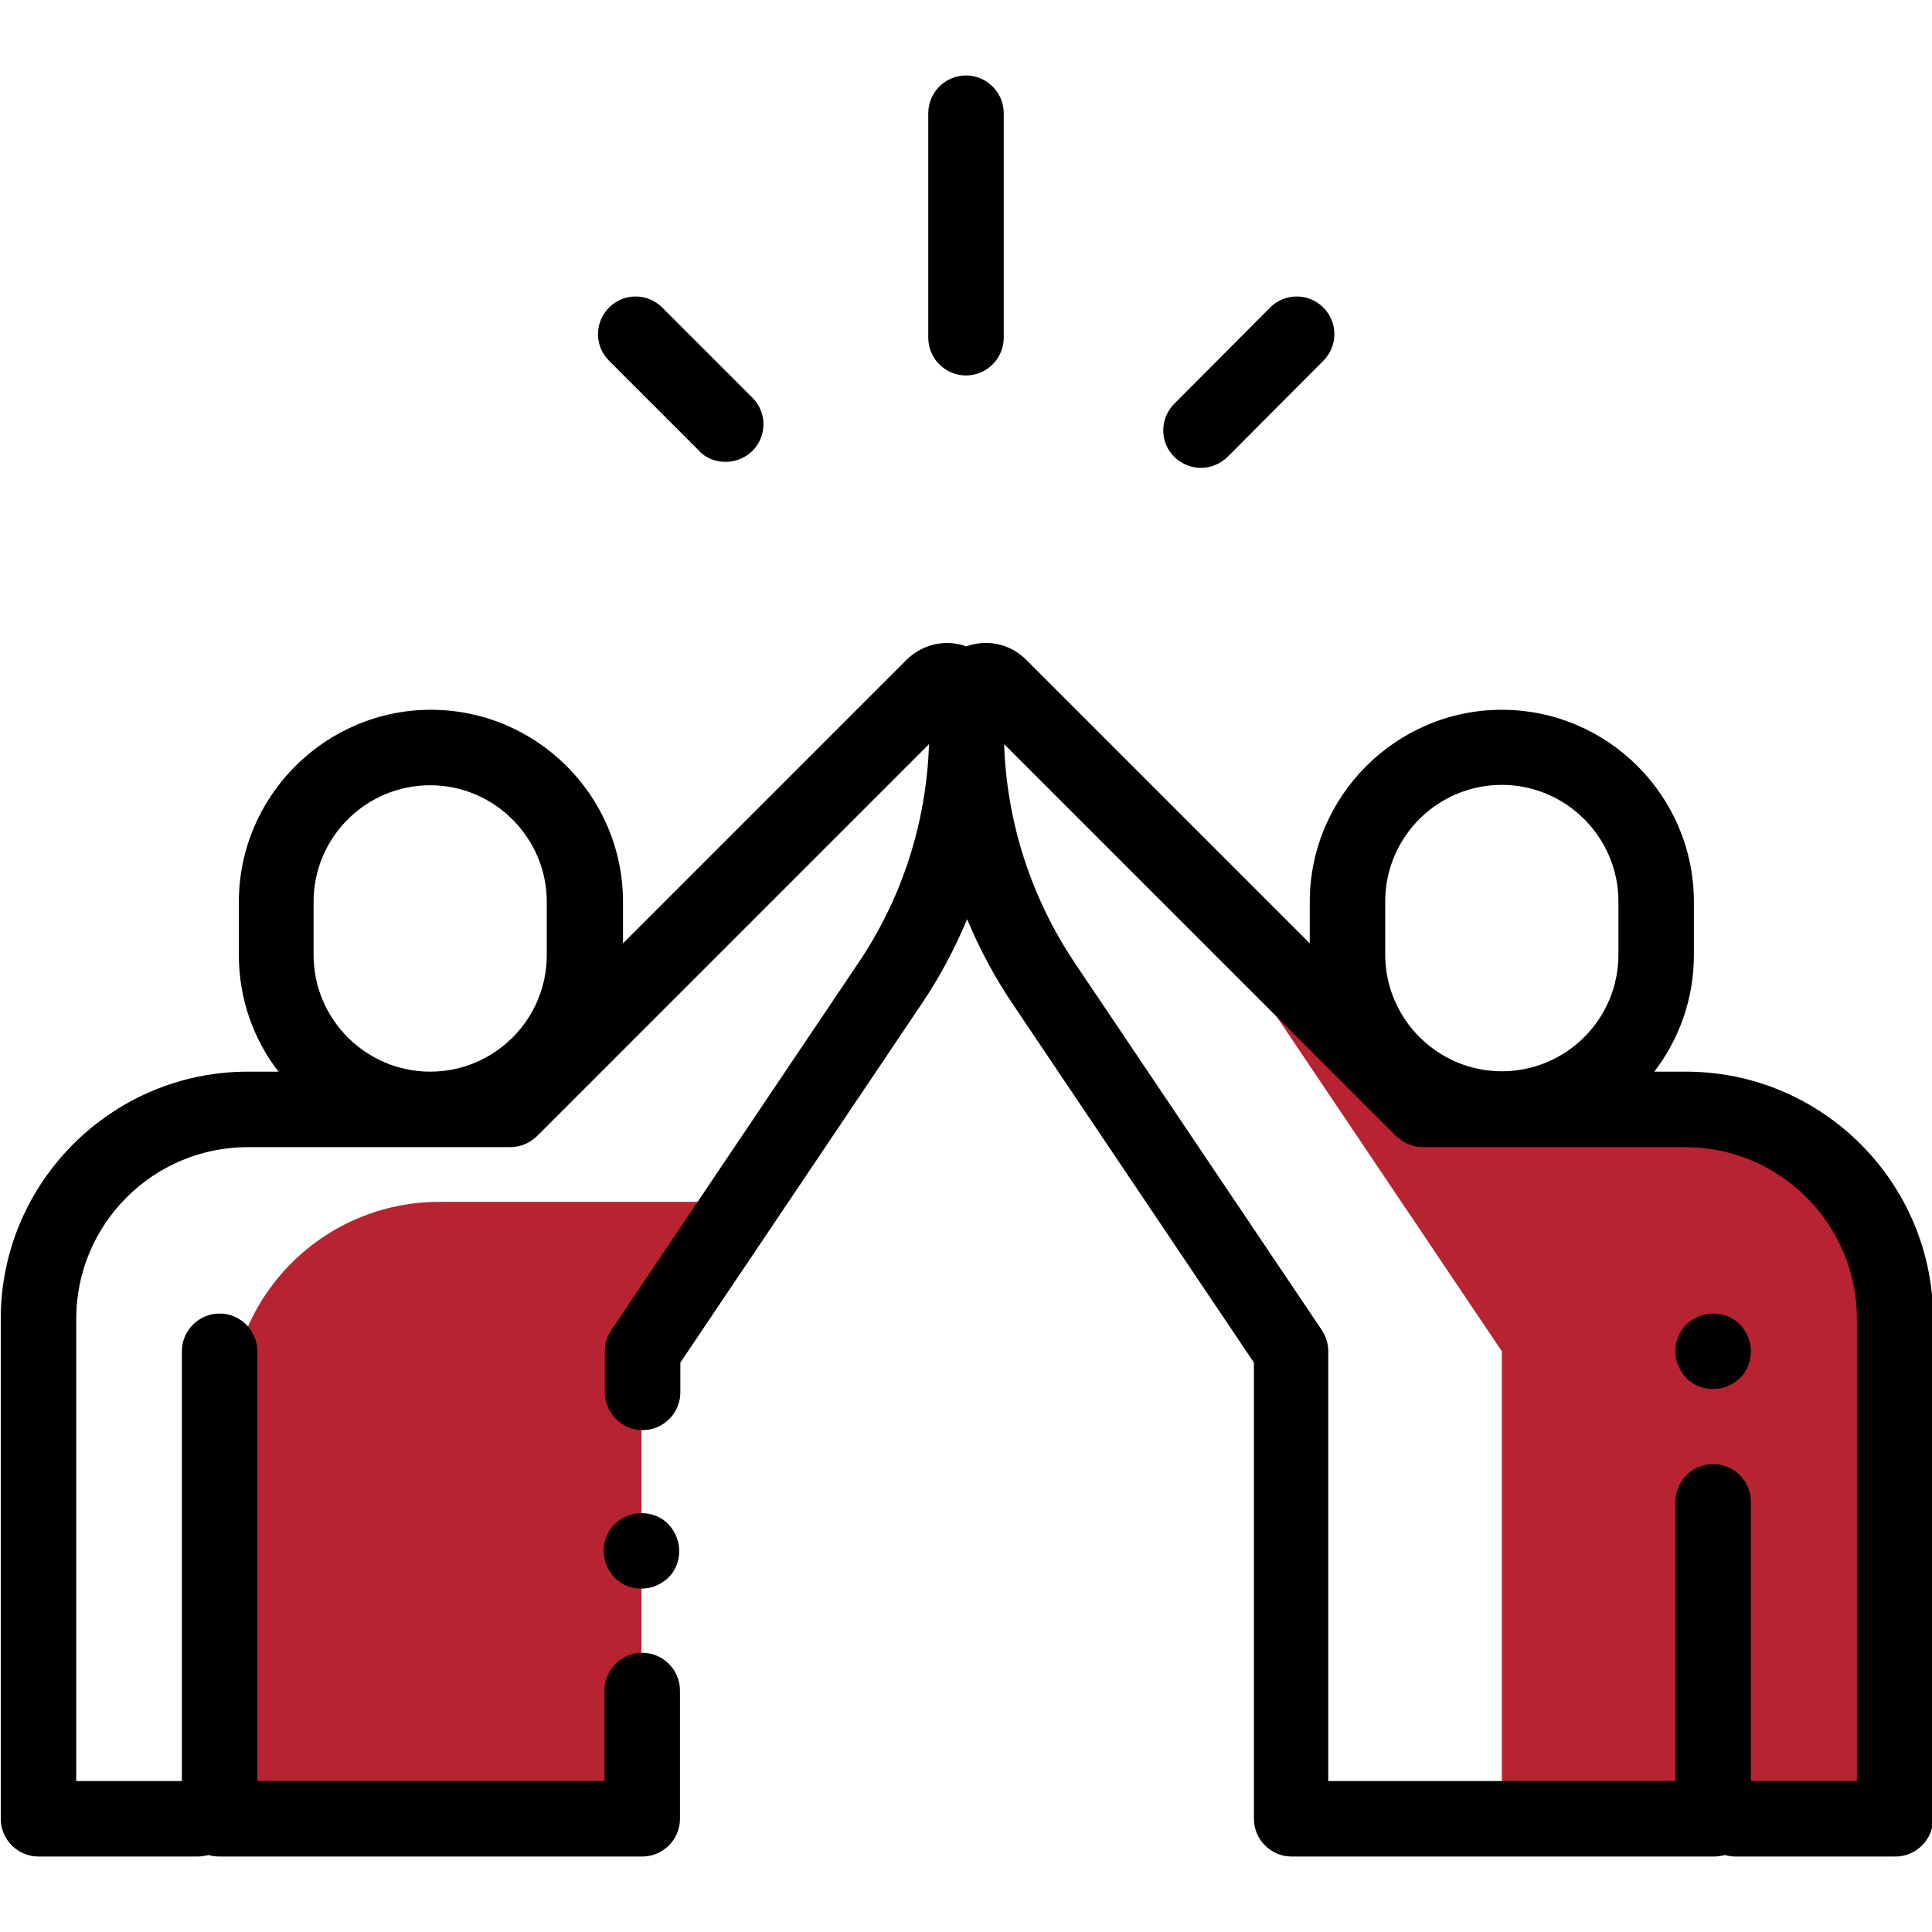 <?xml version="1.0" encoding="UTF-8"?>
<svg id="Layer_1" xmlns="http://www.w3.org/2000/svg" version="1.1" viewBox="0 0 512 512">
  <!-- Generator: Adobe Illustrator 29.7.1, SVG Export Plug-In . SVG Version: 2.1.1 Build 8)  -->
  <defs>
    <style>
      .st0 {
        fill: #b72331;
      }
    </style>
  </defs>
  <g id="surface1">
    <path class="st0" d="M186,318.5h-69.5c-30.7,0-55.5,24.8-55.5,55.5v108h109v-123.9l48.6-72.1-32.6,32.6Z"/>
    <path class="st0" d="M446.5,294h-69.5l-56.8-56.8c3.2,8.3,7.4,16.2,12.4,23.7l65.4,97.2v123.9h56v-13.1l5.8,13.1h42.2v-132.5c0-30.7-24.8-55.5-55.5-55.5Z"/>
    <path d="M256,99.5c5.5,0,10-4.5,10-10V30c0-5.5-4.5-10-10-10s-10,4.5-10,10v59.5c0,5.5,4.5,10,10,10Z"/>
    <path d="M185.2,119.5c2,2,4.5,2.9,7.1,2.9s5.1-1,7.1-2.9c3.9-3.9,3.9-10.2,0-14.1l-23.9-23.9c-3.9-3.9-10.2-3.9-14.1,0-3.9,3.9-3.9,10.2,0,14.1l23.9,23.9Z"/>
    <path d="M318.2,124c2.6,0,5.1-1,7.1-2.9l25.4-25.5c3.9-3.9,3.9-10.2,0-14.1-3.9-3.9-10.2-3.9-14.1,0l-25.4,25.5c-3.9,3.9-3.9,10.2,0,14.1,2,1.9,4.5,2.9,7.1,2.9Z"/>
    <path d="M446.5,284h-8.1c6.6-8.6,10.5-19.3,10.5-30.9v-14.1c0-28.1-22.9-50.9-50.9-50.9s-50.9,22.9-50.9,50.9v11l-75.2-75.2c-4.2-4.2-10.3-5.5-15.8-3.5-5.5-2-11.6-.6-15.8,3.5l-75.2,75.2v-11c0-28.1-22.9-50.9-50.9-50.9s-50.9,22.9-50.9,50.9v14.1c0,11.6,3.9,22.4,10.5,30.9h-8.1c-36.1,0-65.5,29.4-65.5,65.5v132.5c0,5.5,4.5,10,10,10h42.2c1,0,2-.2,2.9-.4.9.3,1.9.4,2.9.4h112c5.5,0,10-4.5,10-10v-34c0-5.5-4.5-10-10-10s-10,4.5-10,10v24h-92v-113.9c0-5.5-4.5-10-10-10s-10,4.5-10,10v113.9h-28v-122.5c0-25.1,20.4-45.5,45.5-45.5h69.5c2.8,0,5.2-1.1,7.1-2.9,0,0,0,0,0,0l103.9-103.9c-.7,20.8-7.1,40.8-18.8,58.1l-65.4,97.2c-1.1,1.6-1.7,3.6-1.7,5.6v10.9c0,5.5,4.5,10,10,10s10-4.5,10-10v-7.9l63.7-94.7c4.9-7.2,9-14.9,12.3-22.8,3.3,7.9,7.4,15.6,12.3,22.8l63.7,94.7v120.9c0,5.5,4.5,10,10,10h112c1,0,2-.2,2.9-.4.9.3,1.9.4,2.9.4h42.2c5.5,0,10-4.5,10-10v-132.5c0-36.1-29.4-65.5-65.5-65.5ZM83.1,253.1v-14.1c0-17.1,13.9-30.9,30.9-30.9s30.9,13.9,30.9,30.9v14.1c0,17.1-13.9,30.9-30.9,30.9s-30.9-13.9-30.9-30.9ZM367.1,238.9c0-17.1,13.9-30.9,30.9-30.9s30.9,13.9,30.9,30.9v14.1c0,17.1-13.9,30.9-30.9,30.9s-30.9-13.9-30.9-30.9v-14.1ZM492,472h-28v-74c0-5.5-4.5-10-10-10s-10,4.5-10,10v74h-92v-113.9c0-2-.6-3.9-1.7-5.6l-65.4-97.2c-11.6-17.3-18.1-37.3-18.8-58.1l103.9,103.9c.1.1.3.2.4.3,1.8,1.6,4.1,2.6,6.7,2.6h69.5c25.1,0,45.5,20.4,45.5,45.5v122.5Z"/>
    <path d="M454,348.1c-2.6,0-5.2,1.1-7.1,2.9s-2.9,4.4-2.9,7.1,1.1,5.2,2.9,7.1,4.4,2.9,7.1,2.9,5.2-1.1,7.1-2.9,2.9-4.4,2.9-7.1-1.1-5.2-2.9-7.1c-1.9-1.9-4.4-2.9-7.1-2.9Z"/>
    <path d="M170,401c-2.6,0-5.2,1.1-7.1,2.9s-2.9,4.4-2.9,7.1,1.1,5.2,2.9,7.1,4.4,2.9,7.1,2.9,5.2-1.1,7.1-2.9,2.9-4.4,2.9-7.1-1.1-5.2-2.9-7.1-4.4-2.9-7.1-2.9Z"/>
  </g>
</svg>
